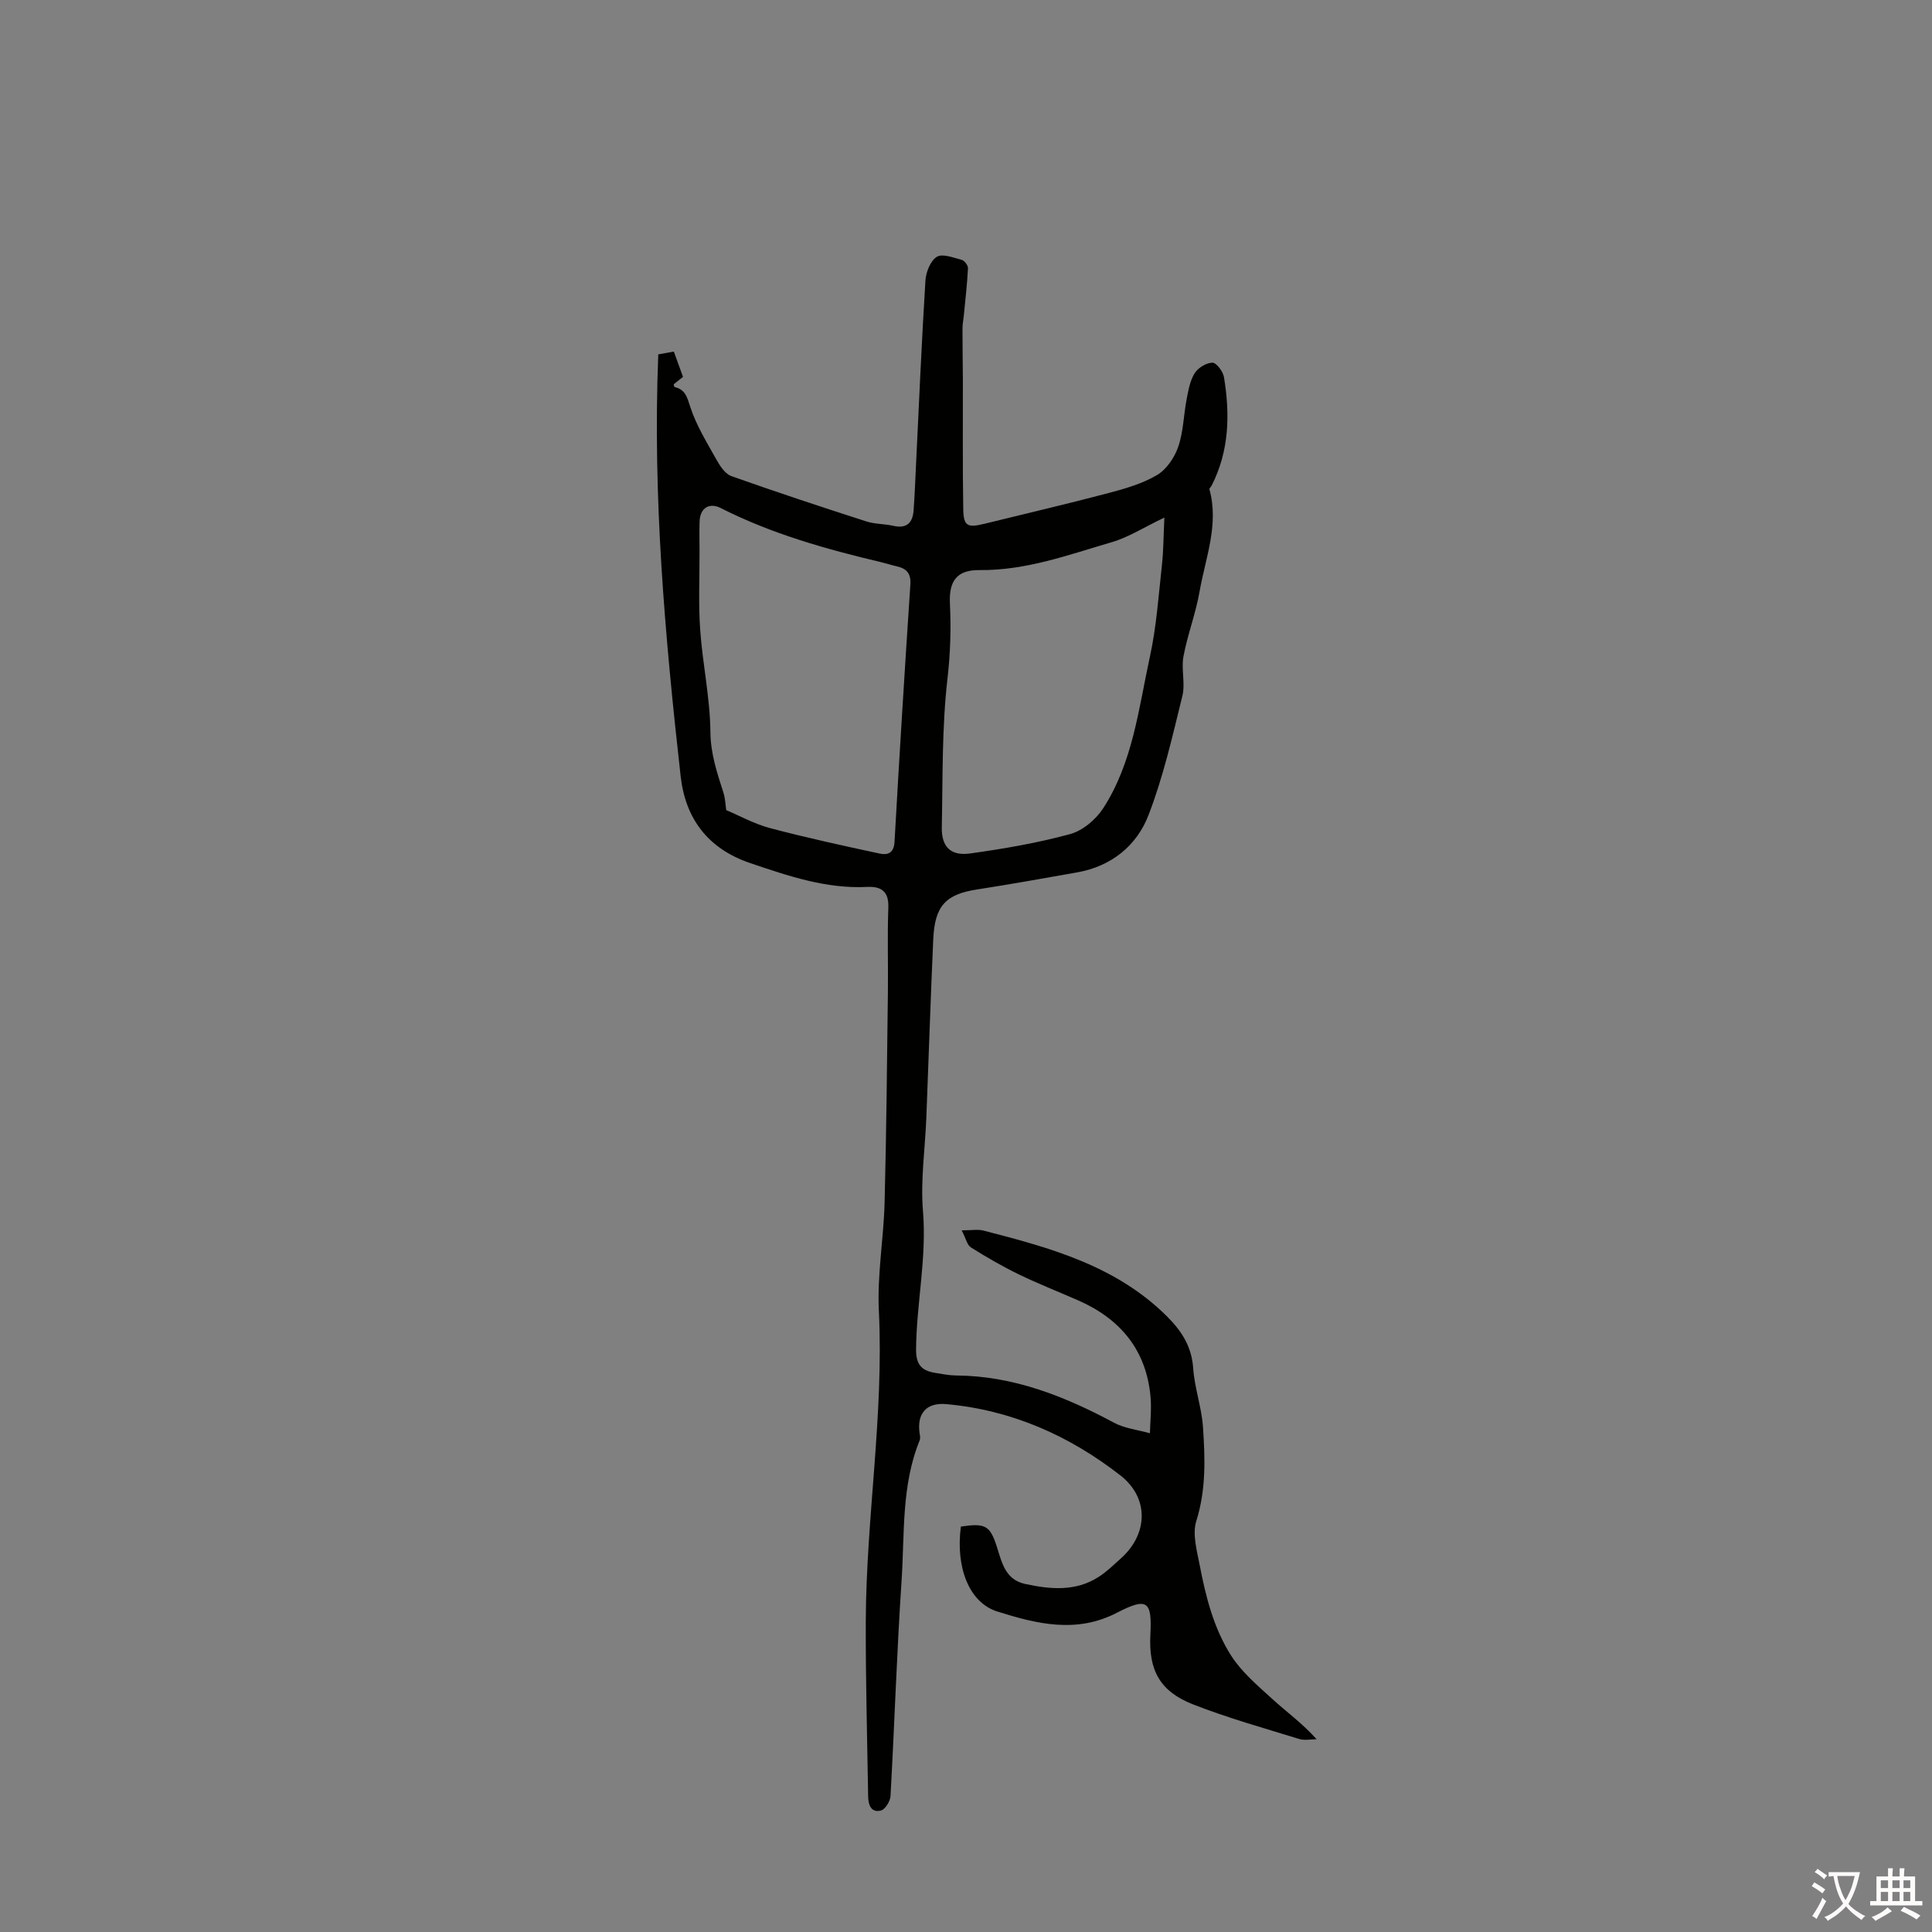 <svg enable-background="new 0 0 400 400" viewBox="0 0 400 400" xmlns="http://www.w3.org/2000/svg"><rect x="0" y="0" width="400" height="400" fill="#808080" stroke="none"/><path d="m198.94 316.06c5.04-.75 6.02-.23 7.42 4.1 1.07 3.29 1.71 6.87 5.89 7.78 5.23 1.13 10.45 1.61 15.23-1.47 1.68-1.08 3.14-2.52 4.64-3.87 5.58-5.01 5.82-12.47-.14-17.12-10.57-8.25-22.53-13.55-36.05-14.77-4.18-.38-6.16 1.99-5.52 6.14.07.44.16.95.01 1.33-3.83 9.36-3.11 19.34-3.76 29.09-.99 14.85-1.46 29.73-2.29 44.59-.06 1.08-1.11 2.77-1.99 2.99-2.04.52-2.61-1.2-2.64-2.92-.19-12.08-.53-24.16-.49-36.24.08-21.46 3.76-42.75 2.71-64.29-.37-7.47 1-15.01 1.19-22.52.37-14.52.5-29.04.68-43.56.07-5.81-.13-11.62.09-17.42.13-3.4-1.53-4.42-4.43-4.27-8.48.41-16.28-2.27-24.15-4.93-8.76-2.96-13.43-9.2-14.42-17.99-3.24-28.91-5.82-57.87-4.63-87.34.91-.16 1.95-.35 3.22-.58.67 1.83 1.27 3.49 1.9 5.24-.68.54-1.34 1.06-1.94 1.54.11.36.13.55.19.56 2.21.51 2.58 2.03 3.25 4.1 1.25 3.86 3.47 7.43 5.47 11.02.73 1.3 1.79 2.88 3.06 3.33 9.25 3.28 18.57 6.36 27.91 9.37 1.79.58 3.77.5 5.62.92 2.78.63 4-.65 4.18-3.22.23-3.12.35-6.26.5-9.39.62-12.72 1.16-25.45 1.95-38.17.11-1.75 1.03-4.09 2.36-4.92 1.15-.72 3.44.18 5.15.63.57.15 1.33 1.16 1.3 1.73-.16 3.2-.53 6.39-.84 9.58-.09.99-.3 1.97-.3 2.96-.01 3.5.07 7 .08 10.5.02 8.94-.07 17.88.08 26.81.06 3.56.85 3.93 4.4 3.06 8.57-2.11 17.17-4.11 25.71-6.37 3.44-.91 6.99-1.93 10-3.71 1.96-1.16 3.62-3.6 4.39-5.83 1.08-3.12 1.12-6.59 1.75-9.88.36-1.85.7-3.84 1.66-5.38.7-1.12 2.41-2.17 3.68-2.18.82-.01 2.2 1.83 2.39 2.99 1.27 7.7 1.1 15.3-2.56 22.46-.14.27-.5.57-.45.77 2.02 7.32-.83 14.2-2.05 21.2-.79 4.53-2.49 8.89-3.33 13.41-.49 2.64.41 5.58-.22 8.16-2.05 8.32-3.95 16.76-7.03 24.72-2.44 6.3-7.67 10.55-14.71 11.81-6.93 1.23-13.86 2.47-20.81 3.55-6.42 1-8.72 3.35-9.03 10.3-.56 12.29-.94 24.58-1.43 36.88-.25 6.46-1.23 12.98-.7 19.37.81 9.67-1.34 19.08-1.43 28.65-.03 3.28 1.25 4.44 4.01 4.89 1.43.23 2.88.52 4.32.53 11.84.09 22.4 4.28 32.64 9.77 2.23 1.2 4.95 1.48 7.45 2.19.06-2.5.35-5.02.13-7.49-.86-9.75-6.26-16.21-15.05-20.05-4.09-1.79-8.26-3.43-12.28-5.38-3.39-1.65-6.68-3.55-9.87-5.56-.79-.5-1.03-1.85-1.9-3.53 2.1 0 3.36-.25 4.47.04 13.79 3.55 27.49 7.26 38.06 17.8 3.06 3.06 5.09 6.25 5.4 10.73.28 4.07 1.74 8.05 2.02 12.12.45 6.52.66 13.01-1.38 19.5-.84 2.66.1 6 .67 8.95 1.26 6.61 2.91 13.23 6.55 18.92 2.18 3.4 5.45 6.17 8.49 8.94 2.95 2.7 6.23 5.04 9.2 8.36-1.21 0-2.5.29-3.6-.05-7.35-2.27-14.8-4.35-21.95-7.15-6.91-2.7-9.24-7.09-8.87-14.38.36-7.03-.58-7.88-6.94-4.6-8.43 4.36-16.68 2.27-24.74-.26-5.92-1.86-8.66-9.26-7.55-17.59zm-48.58-148.33c2.84 1.19 5.84 2.87 9.07 3.72 7.51 1.99 15.12 3.64 22.72 5.28 1.6.35 2.92-.09 3.05-2.41 1-17.76 2.1-35.52 3.28-53.28.15-2.27-.73-3.3-2.75-3.77-1.09-.25-2.15-.6-3.24-.86-11.43-2.71-22.7-5.86-33.24-11.21-2.43-1.23-4.32-.01-4.41 2.78-.07 2.01-.02 4.03-.01 6.04.02 5.47-.25 10.96.14 16.41.49 7.04 2.04 14.04 2.11 21.07.04 4.56 1.38 8.5 2.7 12.62.39 1.23.42 2.58.58 3.61zm90.71-60.57c-4.22 2.01-7.38 4.06-10.85 5.08-8.97 2.62-17.79 5.89-27.42 5.79-4.71-.05-6.35 2.27-6.13 6.91.25 5.23.1 10.34-.51 15.62-1.17 10.15-.96 20.47-1.17 30.73-.08 4.02 1.83 5.98 5.88 5.41 6.95-.98 13.92-2.16 20.68-4.01 2.62-.71 5.36-3.03 6.87-5.37 6.14-9.5 7.33-20.7 9.67-31.43 1.35-6.21 1.78-12.62 2.48-18.95.33-3.05.32-6.13.5-9.78z" fill="#010100"/><g fill="#fcfbfa"><path d="m377.9 391.2c-.2.3-.4.5-.6.8-.7-.6-1.4-1-2.2-1.5.2-.3.4-.5.5-.8.6.4 1.4.8 2.3 1.5zm-1.8 6.1c-.2-.2-.5-.4-.9-.6.4-.6.8-1.2 1.2-1.9s.7-1.3.9-1.9c.3.3.5.5.8.7-.7 1.3-1.4 2.6-2 3.7zm2.2-9c-.3.3-.5.5-.6.8-.6-.6-1.3-1.1-2-1.5.3-.3.5-.5.6-.7.6.5 1.3.9 2 1.4zm.3.2v-.9h2 4.5c-.3 1.3-.6 2.5-1 3.6s-.9 2.1-1.4 3c.4.5 1 1 1.6 1.4s1.2.8 1.9 1.1c-.3.2-.5.4-.8.8-.4-.3-1-.7-1.6-1.2s-1.2-1.1-1.6-1.6c-.5.6-1.1 1.1-1.7 1.6s-1.4.9-2.1 1.4c-.1-.3-.3-.5-.7-.8.6-.2 1.2-.5 1.9-1s1.4-1.1 2-1.8c-.5-.8-.9-1.6-1.2-2.5s-.6-2-.8-3.2c-.4.1-.7.1-1 .1zm2.5 2.7c.3 1 .7 1.7 1 2.2.3-.5.6-1.1 1-2s.6-1.9.9-3h-3.2-.4c.1.9.3 1.8.7 2.8z"/><path d="m396.5 388.5v1.5 3.6h1.5v.9c-.4 0-1 0-1.7 0h-7.9c-.5 0-.9 0-1.2 0v-.9h1.3v-3.5c0-.7 0-1.2 0-1.6h2.4c0-.8 0-1.4 0-1.7h1c0 .3-.1.8-.1 1.7h1.5c0-.8 0-1.4 0-1.7h1c0 .3-.1.9-.1 1.7zm-8.2 9.2c-.2-.3-.5-.5-.8-.8.8-.3 1.4-.6 1.9-.9s1-.7 1.4-1.1c.3.3.6.5.9.8-1.6 1-2.8 1.6-3.4 2zm2.6-6.8v-1.6h-1.5v1.6zm0 2.7v-1.9h-1.5v1.9zm2.4-2.7v-1.6h-1.5v1.6zm0 2.7v-1.9h-1.5v1.9zm.2 2 .7-.8c.4.2.9.5 1.6.8s1.3.7 1.8 1c-.3.3-.5.5-.8.8-.4-.3-1.5-1-3.3-1.8zm2-4.7v-1.6h-1.4v1.6zm0 2.7v-1.9h-1.4v1.9z"/></g></svg>